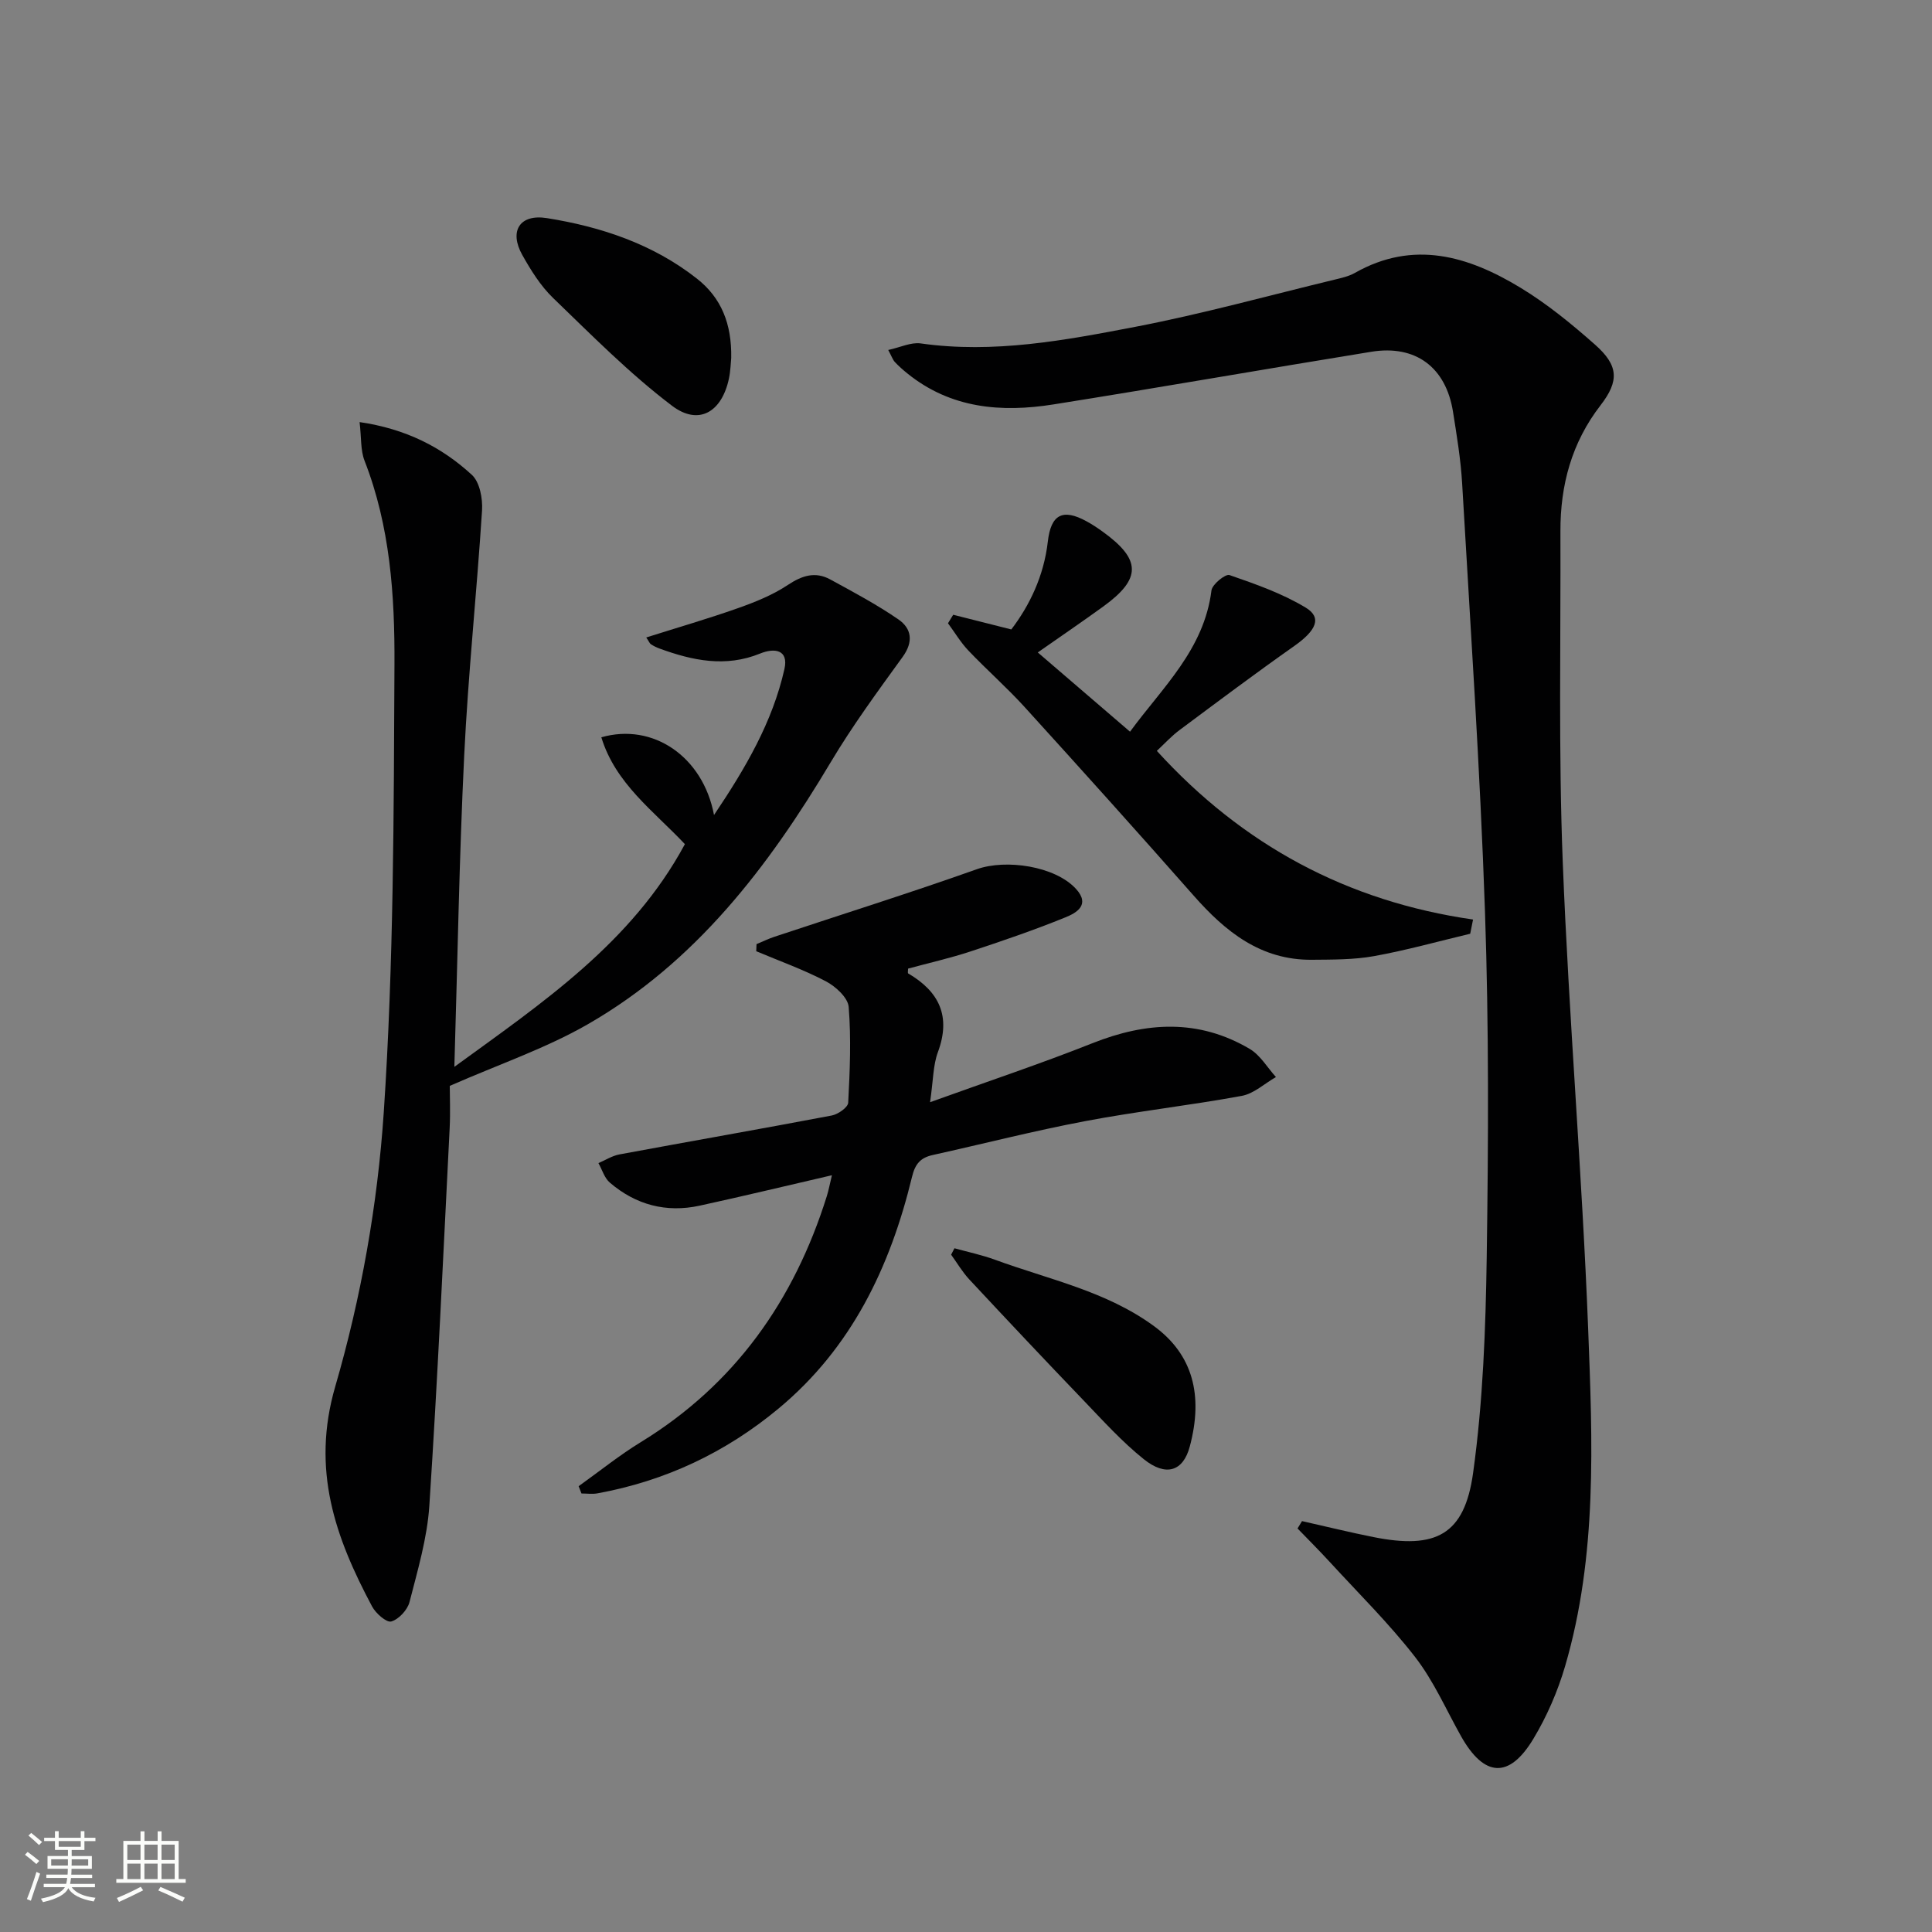 <svg enable-background="new 0 0 400 400" viewBox="0 0 400 400" xmlns="http://www.w3.org/2000/svg"><rect x="0" y="0" width="400" height="400" fill="#808080" stroke="none"/><path d="m5.17 384 .55-.58c.85.61 1.65 1.24 2.4 1.87l-.59.64c-.83-.73-1.62-1.38-2.36-1.93m1.22 9.53-.82-.34c.71-1.76 1.37-3.64 1.98-5.63.24.13.5.25.76.36-.6 1.67-1.24 3.54-1.92 5.61m-.5-13.5.57-.54c.56.44 1.31 1.06 2.26 1.87l-.64.64c-.68-.66-1.41-1.32-2.19-1.97m3.25.46h2.24v-1.36h.77v1.36h4.57v-1.36h.76v1.36h2.28v.69h-2.28v1.84h-2.64v1.26h4.18v2.64h-4.21c0 .45-.02.86-.05 1.21h4.32v.69h-4.38c-.04.34-.1.75-.19 1.22h5.15v.69h-4.82c.87 1.19 2.51 1.92 4.93 2.19-.17.31-.3.57-.37.76-2.77-.49-4.52-1.41-5.26-2.76-.56 1.26-2.3 2.23-5.24 2.9-.12-.24-.26-.48-.43-.72 2.73-.55 4.38-1.34 4.96-2.38h-4.38v-.69h4.65c.1-.38.17-.79.21-1.22h-4.32v-.69h4.4c.03-.34.05-.75.05-1.21h-4.2v-2.64h4.23v-1.26h-2.69v-1.84h-2.24zm1.46 4.46v1.29h3.45c.01-.4.02-.57.01-.53v-.32-.45h-3.46zm1.55-2.59h4.57v-1.19h-4.57zm6.11 2.59h-3.42v.77c-.01.19-.01.37-.02.53h3.44z" fill="#fbfcfa"/><path d="m32.63 379.16h.82v1.98h3.54v7.89h1.46v.78h-14.37v-.78h1.46v-7.89h3.55v-1.98h.82v1.98h2.73v-1.98zm-3.49 11.48.5.73c-1.61.82-3.28 1.63-5 2.41-.13-.27-.28-.55-.44-.82 1.75-.72 3.4-1.49 4.94-2.32m-2.78-5.55h2.73v-3.18h-2.73zm0 3.95h2.73v-3.2h-2.73zm3.54-3.95h2.73v-3.18h-2.73zm0 3.95h2.73v-3.2h-2.73zm7.89 4.68c-1.84-.92-3.51-1.7-5.02-2.32l.45-.73c1.89.8 3.57 1.55 5.04 2.23zm-1.62-11.81h-2.73v3.18h2.73zm-2.73 7.13h2.73v-3.2h-2.73z" fill="#fbfcfa"/><g fill="#010102"><path d="m269.57 314.93c4.94 1.11 9.85 2.32 14.81 3.31 12.89 2.57 18.83-.44 20.61-13.29 2.05-14.76 2.6-29.8 2.82-44.73.35-23.82.46-47.67-.36-71.48-1.01-29.57-3.02-59.11-4.73-88.66-.29-4.96-1.11-9.9-1.89-14.82-1.46-9.22-7.74-13.92-16.92-12.43-21.94 3.56-43.84 7.41-65.8 10.9-10.81 1.72-21.28.85-30.27-6.43-.9-.73-1.78-1.5-2.57-2.35-.43-.46-.64-1.13-1.37-2.49 2.47-.53 4.69-1.64 6.72-1.36 15.11 2.15 29.87-.64 44.51-3.45 13.82-2.66 27.43-6.43 41.12-9.74 1.45-.35 2.97-.68 4.25-1.4 12.16-6.9 23.51-3.49 34.3 3.06 5.51 3.34 10.59 7.5 15.43 11.78 4.87 4.31 5.06 7.5 1.13 12.58-5.97 7.73-8.32 16.51-8.29 26.07.08 22.83-.41 45.68.48 68.47 1.26 32.23 4.01 64.4 5.26 96.63.9 23.4 1.93 46.98-4.78 69.89-1.53 5.21-3.76 10.36-6.56 15.01-5.01 8.34-10.2 7.96-14.98-.54-3.09-5.5-5.66-11.43-9.49-16.37-5.38-6.94-11.68-13.15-17.63-19.64-2.19-2.39-4.48-4.67-6.73-7 .31-.49.62-1.01.93-1.52z"/><path d="m74.45 87.39c9.58 1.4 17 5.18 23.25 10.93 1.63 1.5 2.26 4.92 2.1 7.38-1.08 16.9-2.87 33.76-3.69 50.67-1.04 21.36-1.38 42.76-2.04 64.51 18.17-13.23 36.72-25.66 47.73-46.11-6.47-6.87-14.37-12.52-17.3-22.12 10.68-3.07 21.05 3.99 23.33 16.09 6.57-9.77 12.12-19.29 14.58-30.23.9-4.02-2.07-4.41-5.04-3.2-7.14 2.91-14 1.46-20.83-1.04-.61-.22-1.21-.52-1.76-.87-.26-.16-.38-.53-.98-1.42 6.47-2.05 12.8-3.88 18.99-6.07 3.57-1.26 7.19-2.72 10.32-4.8 2.94-1.95 5.67-2.84 8.77-1.15 4.79 2.61 9.63 5.19 14.11 8.27 2.75 1.89 3.18 4.62.89 7.78-5.15 7.11-10.37 14.22-14.86 21.75-12.94 21.72-28.03 41.5-50.34 54.31-8.69 4.99-18.36 8.27-28.56 12.75 0 2.09.14 5.41-.02 8.7-1.32 26.08-2.5 52.17-4.21 78.22-.44 6.71-2.42 13.36-4.1 19.93-.42 1.64-2.22 3.59-3.78 4.04-.98.28-3.22-1.68-3.98-3.12-7.61-14.28-12.63-28.28-7.62-45.53 5.34-18.35 8.76-37.64 10.04-56.71 2.07-30.86 2.07-61.88 2.22-92.83.07-14.24-.89-28.57-6.21-42.17-.83-2.18-.63-4.75-1.01-7.96z"/><path d="m119.8 307.7c4.28-3.05 8.39-6.38 12.87-9.12 19.52-11.97 31.76-29.38 38.52-50.95.38-1.23.61-2.5 1.05-4.31-9.48 2.19-18.41 4.35-27.38 6.3-6.94 1.51-13.23-.17-18.6-4.77-1.12-.96-1.59-2.67-2.36-4.04 1.45-.62 2.84-1.52 4.35-1.8 14.65-2.72 29.33-5.28 43.97-8.06 1.3-.25 3.34-1.68 3.39-2.65.35-6.6.63-13.26.1-19.83-.16-1.92-2.7-4.24-4.72-5.3-4.62-2.43-9.59-4.19-14.42-6.23.02-.49.04-.98.06-1.47 1.23-.51 2.44-1.1 3.7-1.52 13.98-4.65 28.04-9.06 41.92-13.99 6.03-2.14 16.17-.65 20.5 4.05 3.1 3.37.04 5.03-2.22 5.94-6.45 2.62-13.05 4.88-19.67 7.06-4.23 1.39-8.59 2.37-12.85 3.53 0 .42-.11.92.02 1 6.46 3.78 8.89 8.91 6.15 16.3-1 2.69-.95 5.77-1.62 10.36 12-4.33 22.93-7.97 33.63-12.22 11.15-4.43 21.99-5.05 32.54 1.18 2.2 1.3 3.65 3.85 5.44 5.83-2.35 1.34-4.56 3.44-7.08 3.9-10.76 1.98-21.67 3.19-32.42 5.23-10.58 2-21.02 4.68-31.54 7.01-2.54.56-3.66 1.82-4.31 4.54-4.52 18.65-12.5 35.39-27.65 47.97-10.97 9.11-23.44 14.98-37.46 17.54-1.07.2-2.21.03-3.32.03-.19-.5-.39-1.01-.59-1.51z"/><path d="m239.51 155.46c17.8 19.54 39.43 31.17 65.47 34.92-.2.98-.39 1.96-.59 2.94-6.62 1.58-13.19 3.42-19.88 4.63-4.2.76-8.58.72-12.88.76-10.6.1-17.93-5.82-24.52-13.31-11.54-13.1-23.23-26.09-34.97-39.01-3.69-4.06-7.83-7.69-11.62-11.67-1.62-1.7-2.84-3.78-4.25-5.68.36-.59.72-1.17 1.08-1.76 3.78.96 7.56 1.91 12.03 3.04 3.78-4.95 6.75-11.08 7.56-18.19.64-5.61 3.06-6.9 7.98-4.22 1.17.63 2.28 1.37 3.36 2.15 8.03 5.78 8.08 9.76.14 15.51-4.42 3.2-8.94 6.28-13.56 9.51 6.38 5.49 12.5 10.74 19.1 16.41 6.7-9.16 15.34-17 16.86-29.25.16-1.26 2.9-3.47 3.73-3.18 5.4 1.87 10.92 3.8 15.78 6.74 3.43 2.07 2.19 4.74-2.37 7.95-8 5.63-15.83 11.5-23.68 17.35-1.74 1.28-3.2 2.9-4.77 4.36z"/><path d="m151.39 74.12c-.1.95-.13 2.63-.47 4.25-1.47 6.94-6.25 9.84-11.81 5.62-8.79-6.67-16.64-14.62-24.61-22.31-2.58-2.49-4.58-5.71-6.36-8.88-2.78-4.95-.55-8.54 5.09-7.64 11.24 1.79 21.95 5.37 31.05 12.52 5.04 3.95 7.24 9.34 7.11 16.44z"/><path d="m197.61 258.44c2.81.78 5.68 1.38 8.41 2.38 11.17 4.1 23.01 6.48 32.93 13.76 8 5.87 10.22 14.28 7.38 24.91-1.39 5.2-4.98 6.26-9.52 2.62-4.52-3.62-8.45-7.98-12.48-12.18-7.95-8.28-15.82-16.64-23.65-25.04-1.43-1.54-2.52-3.41-3.76-5.12.22-.44.45-.89.69-1.33z"/></g></svg>
